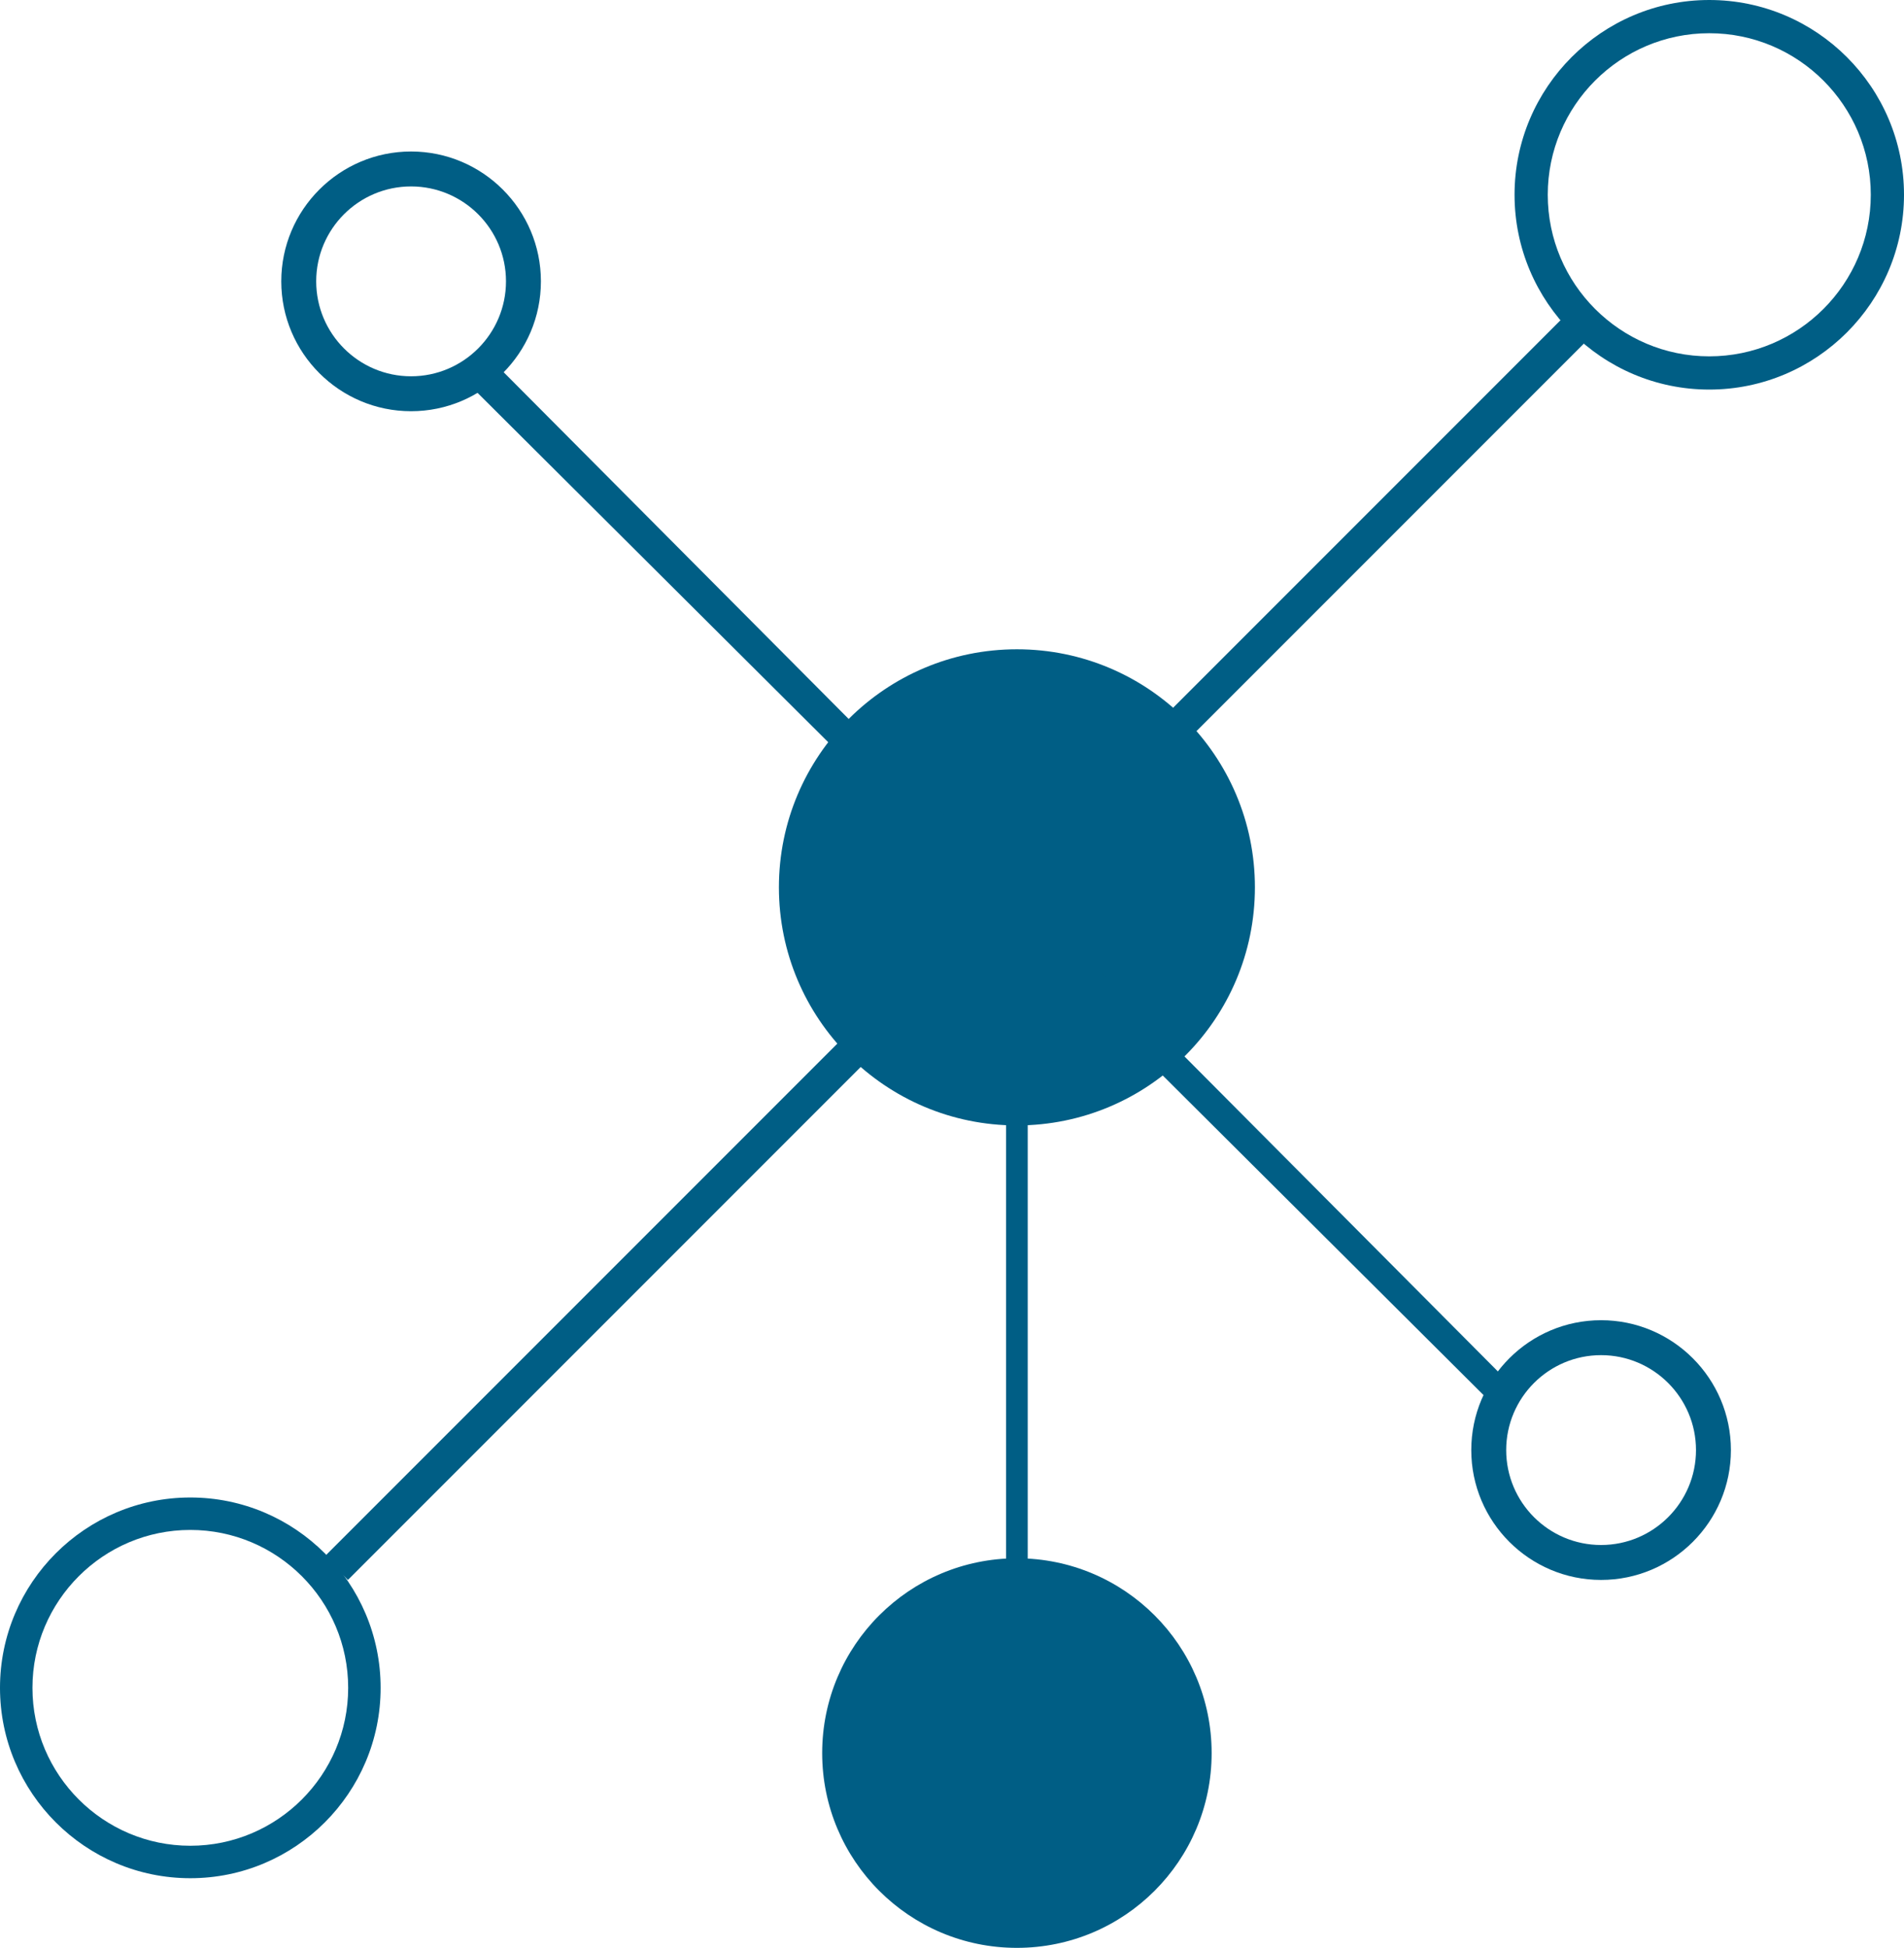 <?xml version="1.0" encoding="UTF-8"?>
<svg width="88px" height="90px" viewBox="0 0 88 90" version="1.1" xmlns="http://www.w3.org/2000/svg" xmlns:xlink="http://www.w3.org/1999/xlink">
    <!-- Generator: Sketch 53.2 (72643) - https://sketchapp.com -->
    <title>Group 24</title>
    <desc>Created with Sketch.</desc>
    <g id="Qui-som" stroke="none" stroke-width="1" fill="none" fill-rule="evenodd">
        <g id="08-RSC" transform="translate(-388, -1148)" fill="#005E85">
            <g id="Group-24" transform="translate(388, 1148)">
                <path d="M58,40.999 C58,47.075 53.075,52 47,52 C40.925,52 36,47.075 36,40.999 C36,34.925 40.925,30 47,30 C53.075,30 58,34.925 58,40.999" id="Fill-1"></path>
                <path d="M18.999,8.614 C16.58,8.614 14.614,10.58 14.614,12.999 C14.614,15.418 16.58,17.386 18.999,17.386 C21.418,17.386 23.386,15.418 23.386,12.999 C23.386,10.58 21.418,8.614 18.999,8.614 M18.999,19 C15.691,19 13,16.309 13,12.999 C13,9.691 15.691,7 18.999,7 C22.307,7 25,9.691 25,12.999 C25,16.309 22.307,19 18.999,19" id="Fill-5"></path>
                <path d="M78.999,1.535 C74.883,1.535 71.535,4.883 71.535,8.999 C71.535,13.117 74.883,16.465 78.999,16.465 C83.117,16.465 86.465,13.117 86.465,8.999 C86.465,4.883 83.117,1.535 78.999,1.535 M78.999,18 C74.037,18 70,13.962 70,8.999 C70,4.038 74.037,0 78.999,0 C83.962,0 88,4.038 88,8.999 C88,13.962 83.962,18 78.999,18" id="Fill-7"></path>
                <path d="M73.999,62.614 C71.58,62.614 69.614,64.582 69.614,67.001 C69.614,69.42 71.58,71.386 73.999,71.386 C76.418,71.386 78.386,69.42 78.386,67.001 C78.386,64.582 76.418,62.614 73.999,62.614 M73.999,73 C70.691,73 68,70.309 68,67.001 C68,63.691 70.691,61 73.999,61 C77.309,61 80,63.691 80,67.001 C80,70.309 77.309,73 73.999,73" id="Fill-9"></path>
                <path d="M56,81 C56,85.97 51.97,90 46.999,90 C42.03,90 38,85.97 38,81 C38,76.03 42.03,72 46.999,72 C51.97,72 56,76.03 56,81" id="Fill-11"></path>
                <g id="Group-17" transform="translate(0, 69)">
                    <path d="M8.796,1.69 C4.773,1.69 1.5,4.963 1.5,8.985 C1.5,13.009 4.773,16.282 8.796,16.282 C12.819,16.282 16.092,13.009 16.092,8.985 C16.092,4.963 12.819,1.69 8.796,1.69 M8.796,17.782 C3.946,17.782 -0,13.836 -0,8.985 C-0,4.136 3.946,0.191 8.796,0.191 C13.645,0.191 17.592,4.136 17.592,8.985 C17.592,13.836 13.645,17.782 8.796,17.782" id="Fill-15"></path>
                </g>
                <polygon id="Fill-18" points="68.945 64.836 22 18.081 23.081 17 69.585 63.723"></polygon>
                <polygon id="Fill-20" points="16.08 73 15 71.92 72.92 14 74 15.08"></polygon>
                <polygon id="Fill-22" points="46.5 80 47.5 80 47.5 47 46.5 47"></polygon>
            </g>
        </g>
    </g>
</svg>